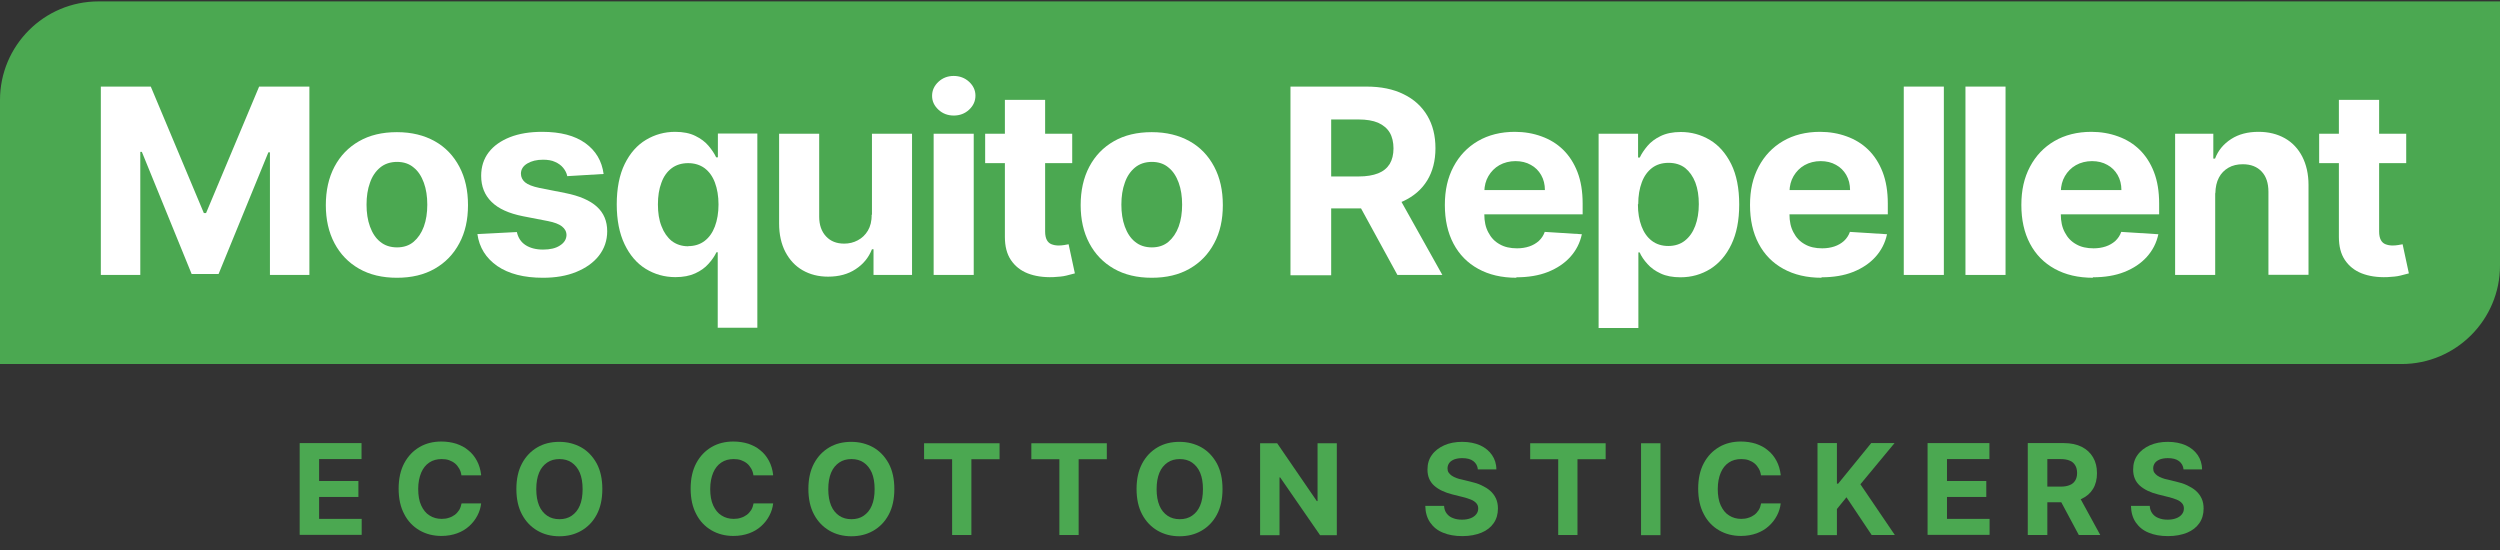 <svg viewBox="0 0 159.67 35.15" xmlns="http://www.w3.org/2000/svg" id="c"><rect x="0" y="0" width="159.67" height="35.15" fill="#333333" stroke="none"/><defs><style>.e{fill:#4ba851;}.f{fill:#fff;}</style></defs><path d="M6.29.09h153.38v16.87c0,3.47-2.82,6.29-6.29,6.29H0V6.39C0,2.91,2.82.09,6.29.09Z" class="e"></path><path d="M6.42,5.53h3.21l3.39,8.08h.14l3.39-8.08h3.21v12.03h-2.52v-7.83h-.1l-3.18,7.77h-1.72l-3.18-7.8h-.1v7.86h-2.52V5.53Z" class="f"></path><path d="M25.35,17.74c-.93,0-1.74-.19-2.42-.58s-1.2-.93-1.57-1.63-.55-1.51-.55-2.43.18-1.75.55-2.45.89-1.24,1.57-1.63,1.48-.58,2.42-.58,1.74.2,2.42.58,1.2.93,1.57,1.63c.37.7.55,1.51.55,2.45s-.18,1.74-.55,2.43c-.37.7-.89,1.24-1.57,1.63s-1.48.58-2.42.58ZM25.36,15.8c.42,0,.78-.12,1.06-.36.28-.24.5-.56.65-.97.15-.41.22-.88.22-1.4s-.07-.99-.22-1.4c-.15-.41-.36-.74-.65-.97-.28-.24-.64-.36-1.06-.36s-.79.12-1.08.36c-.29.24-.51.56-.65.97-.15.41-.22.88-.22,1.4s.07.99.22,1.4c.15.41.36.74.65.97.29.24.65.36,1.08.36Z" class="f"></path><path d="M38.57,11.11l-2.34.14c-.04-.2-.13-.37-.26-.53-.13-.16-.31-.29-.52-.38-.21-.1-.47-.14-.77-.14-.4,0-.73.08-1,.24-.27.16-.41.38-.41.65,0,.22.09.4.26.55.18.15.48.27.91.36l1.67.33c.9.18,1.57.47,2.01.87.44.4.66.92.66,1.57,0,.59-.18,1.11-.53,1.56s-.84.79-1.45,1.04c-.61.25-1.32.37-2.12.37-1.22,0-2.19-.25-2.92-.75-.72-.5-1.15-1.18-1.27-2.04l2.52-.13c.08.36.26.64.55.83.29.19.67.29,1.12.29s.81-.08,1.08-.26c.27-.17.41-.39.42-.66,0-.23-.1-.41-.29-.56-.19-.15-.49-.26-.89-.34l-1.6-.31c-.9-.18-1.57-.48-2.01-.92-.44-.43-.66-.99-.66-1.66,0-.58.16-1.08.48-1.5s.78-.74,1.36-.97c.59-.23,1.27-.34,2.06-.34,1.17,0,2.08.24,2.75.72.67.48,1.06,1.14,1.17,1.97Z" class="f"></path><path d="M45.84,20.94v-4.83h-.08c-.12.25-.29.5-.51.74-.22.25-.5.45-.85.61-.35.16-.77.24-1.26.24-.7,0-1.33-.18-1.9-.53s-1.02-.88-1.35-1.57c-.33-.69-.5-1.54-.5-2.55s.17-1.89.51-2.58c.34-.69.79-1.2,1.36-1.54.57-.34,1.19-.51,1.86-.51.52,0,.95.09,1.29.26.35.17.63.38.84.63.21.25.38.5.49.74h.11v-1.52h2.52v12.4h-2.55ZM43.95,15.72c.41,0,.76-.11,1.05-.33.29-.22.51-.53.66-.93.15-.4.23-.87.23-1.4s-.08-1-.23-1.4c-.15-.4-.37-.7-.66-.92-.29-.21-.64-.32-1.05-.32s-.77.11-1.06.33c-.29.22-.51.53-.65.93-.15.4-.22.85-.22,1.38s.07.99.23,1.39c.15.4.37.71.65.94.29.22.64.34,1.06.34Z" class="f"></path><path d="M55.69,13.72v-5.18h2.56v9.02h-2.46v-1.64h-.1c-.21.53-.55.95-1.04,1.27-.48.32-1.07.48-1.76.48-.62,0-1.16-.14-1.63-.41-.47-.27-.83-.66-1.1-1.17-.26-.5-.4-1.11-.4-1.81v-5.74h2.56v5.3c0,.53.15.95.44,1.26.29.31.67.46,1.16.46.31,0,.6-.07.86-.21.27-.14.49-.35.65-.62s.25-.61.24-1.02Z" class="f"></path><path d="M60.92,7.38c-.38,0-.71-.12-.98-.37-.27-.25-.41-.54-.41-.89s.14-.65.41-.9c.27-.25.6-.37.97-.37s.71.12.98.37c.27.25.41.54.41.89s-.14.65-.41.9c-.27.25-.6.37-.98.37ZM59.63,17.56v-9.02h2.56v9.02h-2.56Z" class="f"></path><path d="M68.48,8.54v1.88h-5.56v-1.88h5.56ZM64.19,6.38h2.56v8.41c0,.23.04.41.11.54.07.13.17.22.3.27.13.05.28.08.45.08.12,0,.24-.01.36-.03s.21-.04.28-.05l.4,1.86c-.13.04-.31.08-.54.14s-.51.08-.85.1c-.62.02-1.16-.06-1.62-.24-.46-.18-.82-.47-1.08-.86-.26-.39-.38-.88-.38-1.47V6.38Z" class="f"></path><path d="M73.56,17.74c-.93,0-1.74-.19-2.42-.58s-1.2-.93-1.57-1.63-.55-1.51-.55-2.43.18-1.75.55-2.45.89-1.24,1.57-1.63,1.48-.58,2.42-.58,1.74.2,2.42.58,1.2.93,1.57,1.63c.37.7.55,1.51.55,2.45s-.18,1.74-.55,2.43c-.37.7-.89,1.24-1.57,1.63s-1.48.58-2.42.58ZM73.57,15.8c.42,0,.78-.12,1.06-.36.28-.24.5-.56.65-.97.15-.41.22-.88.22-1.4s-.07-.99-.22-1.4c-.15-.41-.36-.74-.65-.97-.28-.24-.64-.36-1.06-.36s-.79.12-1.08.36c-.29.24-.51.56-.65.97-.15.41-.22.88-.22,1.4s.07.99.22,1.4c.15.41.36.74.65.97.29.24.65.36,1.08.36Z" class="f"></path><path d="M82.42,17.56V5.53h4.85c.93,0,1.72.16,2.38.49.66.32,1.16.78,1.51,1.37s.52,1.28.52,2.08-.18,1.49-.53,2.06c-.35.57-.86,1.01-1.53,1.32-.67.31-1.47.46-2.42.46h-3.25v-2.04h2.83c.5,0,.91-.07,1.24-.2.33-.13.57-.33.74-.6.16-.27.24-.6.24-.99s-.08-.74-.24-1.01c-.16-.27-.41-.48-.74-.63-.33-.14-.75-.21-1.25-.21h-1.75v9.95h-2.6ZM89.06,12.09l3.06,5.47h-2.87l-2.99-5.47h2.8Z" class="f"></path><path d="M96.86,17.74c-.95,0-1.76-.19-2.45-.57s-1.21-.91-1.58-1.61-.55-1.52-.55-2.47.18-1.74.55-2.44.89-1.25,1.56-1.64,1.46-.59,2.36-.59c.61,0,1.18.1,1.7.29.53.19.99.47,1.38.85.39.38.7.86.92,1.43.22.57.33,1.24.33,2.01v.69h-7.79v-1.55h5.38c0-.36-.08-.68-.24-.96-.16-.28-.38-.5-.66-.65-.28-.16-.61-.24-.98-.24s-.73.09-1.03.26c-.3.17-.53.41-.7.7-.17.29-.25.62-.26.97v1.47c0,.45.08.83.26,1.16.17.33.41.58.72.75.31.18.68.26,1.11.26.28,0,.54-.04.78-.12.24-.08.44-.2.61-.35.17-.16.3-.35.38-.58l2.37.15c-.12.56-.37,1.04-.74,1.45-.37.41-.85.73-1.43.96-.58.23-1.25.34-2.02.34Z" class="f"></path><path d="M102.1,20.94v-12.4h2.52v1.52h.11c.11-.24.28-.49.49-.74.21-.25.49-.46.84-.63.35-.17.78-.26,1.29-.26.67,0,1.29.17,1.86.51.57.34,1.02.86,1.36,1.54.34.69.51,1.55.51,2.58s-.17,1.86-.5,2.55c-.33.69-.78,1.21-1.35,1.57-.57.35-1.2.53-1.9.53-.5,0-.92-.08-1.26-.24-.35-.16-.63-.36-.85-.61-.22-.24-.39-.49-.5-.74h-.08v4.83h-2.56ZM104.61,13.05c0,.54.08,1,.23,1.4.15.4.37.71.66.93.29.22.64.33,1.05.33s.77-.11,1.06-.34c.29-.23.51-.54.66-.94.15-.4.23-.86.23-1.39s-.07-.98-.22-1.38c-.15-.39-.37-.7-.65-.93-.29-.22-.64-.33-1.06-.33s-.77.11-1.05.32c-.29.22-.51.52-.66.92-.15.4-.23.86-.23,1.4Z" class="f"></path><path d="M116.35,17.74c-.95,0-1.76-.19-2.45-.57s-1.21-.91-1.58-1.61-.55-1.52-.55-2.47.18-1.74.55-2.44.89-1.25,1.56-1.64,1.46-.59,2.36-.59c.61,0,1.18.1,1.7.29.53.19.99.47,1.38.85.39.38.7.86.92,1.43.22.57.33,1.24.33,2.01v.69h-7.79v-1.55h5.38c0-.36-.08-.68-.24-.96-.16-.28-.38-.5-.66-.65-.28-.16-.61-.24-.98-.24s-.73.09-1.03.26c-.3.17-.53.41-.7.7-.17.29-.25.62-.26.97v1.47c0,.45.08.83.26,1.16.17.33.41.58.72.75.31.18.68.26,1.11.26.28,0,.54-.04.78-.12.24-.08.44-.2.61-.35.17-.16.3-.35.38-.58l2.37.15c-.12.56-.37,1.04-.74,1.45-.37.41-.85.73-1.43.96-.58.23-1.25.34-2.02.34Z" class="f"></path><path d="M124.15,5.53v12.03h-2.56V5.53h2.56Z" class="f"></path><path d="M128.09,5.53v12.03h-2.56V5.53h2.56Z" class="f"></path><path d="M133.68,17.74c-.95,0-1.76-.19-2.45-.57s-1.21-.91-1.58-1.61-.55-1.52-.55-2.47.18-1.74.55-2.44.89-1.25,1.56-1.64,1.46-.59,2.36-.59c.61,0,1.18.1,1.7.29.53.19.99.47,1.38.85.39.38.7.86.92,1.43.22.57.33,1.24.33,2.01v.69h-7.79v-1.55h5.38c0-.36-.08-.68-.24-.96-.16-.28-.38-.5-.66-.65-.28-.16-.61-.24-.98-.24s-.73.09-1.03.26c-.3.17-.53.41-.7.7-.17.29-.25.62-.26.97v1.47c0,.45.08.83.26,1.16.17.33.41.58.72.75.31.18.68.26,1.11.26.28,0,.54-.04.78-.12.24-.08.44-.2.61-.35.17-.16.3-.35.38-.58l2.37.15c-.12.56-.37,1.04-.74,1.45-.37.41-.85.73-1.43.96-.58.23-1.25.34-2.02.34Z" class="f"></path><path d="M141.48,12.34v5.22h-2.56v-9.02h2.44v1.59h.11c.2-.53.55-.94,1.03-1.25.48-.31,1.06-.46,1.75-.46.64,0,1.2.14,1.68.41.48.27.85.67,1.11,1.17.26.51.4,1.11.4,1.81v5.74h-2.56v-5.3c0-.55-.14-.98-.43-1.29s-.69-.47-1.21-.47c-.34,0-.65.07-.91.22-.26.15-.47.36-.61.63-.15.28-.22.61-.23,1Z" class="f"></path><path d="M153.68,8.54v1.88h-5.56v-1.88h5.56ZM149.39,6.38h2.56v8.41c0,.23.04.41.11.54.07.13.17.22.3.27.13.05.28.08.45.08.12,0,.24-.01.36-.03s.21-.04.28-.05l.4,1.86c-.13.04-.31.08-.54.14s-.51.08-.85.1c-.62.02-1.16-.06-1.62-.24-.46-.18-.82-.47-1.08-.86-.26-.39-.38-.88-.38-1.47V6.38Z" class="f"></path><path d="M19.14,34.17v-5.87h3.95v1.02h-2.71v1.4h2.51v1.02h-2.51v1.4h2.72v1.02h-3.96Z" class="e"></path><path d="M30.72,30.36h-1.25c-.02-.16-.07-.31-.14-.43s-.16-.24-.27-.33c-.11-.09-.24-.16-.38-.21-.14-.05-.3-.07-.47-.07-.3,0-.57.07-.79.22-.23.15-.4.37-.52.65-.12.29-.19.63-.19,1.04s.06.77.19,1.05.3.5.53.64c.23.15.49.22.78.22.17,0,.32-.02.46-.07.14-.04.27-.11.38-.19.11-.08.2-.19.28-.31.07-.12.12-.26.15-.42h1.25c-.03.28-.11.53-.24.78s-.3.47-.52.67c-.22.2-.47.35-.77.46-.3.11-.64.17-1.01.17-.52,0-.99-.12-1.4-.36-.41-.24-.74-.58-.97-1.03-.24-.45-.36-.99-.36-1.63s.12-1.18.36-1.63.57-.79.98-1.03c.41-.24.88-.35,1.39-.35.34,0,.66.05.95.14.29.1.55.23.77.42.23.18.41.41.55.67.14.26.23.56.27.9Z" class="e"></path><path d="M38.47,31.24c0,.64-.12,1.18-.36,1.63-.24.45-.57.79-.99,1.03-.42.24-.88.35-1.4.35s-.99-.12-1.4-.36c-.41-.24-.74-.58-.98-1.03-.24-.45-.36-.99-.36-1.63s.12-1.18.36-1.63.57-.79.98-1.03c.41-.24.88-.35,1.4-.35s.98.12,1.4.35c.42.24.74.58.99,1.03.24.45.36.99.36,1.63ZM37.21,31.24c0-.42-.06-.76-.18-1.05-.12-.28-.3-.5-.52-.65-.22-.15-.48-.22-.78-.22s-.56.07-.78.22c-.22.15-.4.36-.52.65-.12.29-.18.63-.18,1.05s.06.76.18,1.05c.12.29.3.5.52.65s.48.22.78.22.56-.07.78-.22c.22-.15.4-.36.52-.65.12-.28.18-.63.18-1.05Z" class="e"></path><path d="M49.37,30.36h-1.25c-.02-.16-.07-.31-.14-.43s-.16-.24-.27-.33c-.11-.09-.24-.16-.38-.21-.14-.05-.3-.07-.47-.07-.3,0-.57.07-.79.22-.23.15-.4.37-.52.65-.12.29-.19.63-.19,1.04s.06.77.19,1.05.3.5.53.64c.23.15.49.22.78.22.17,0,.32-.02.46-.07.14-.04.27-.11.38-.19.11-.08.2-.19.28-.31.07-.12.12-.26.15-.42h1.25c-.03.28-.11.53-.24.78s-.3.47-.52.67c-.22.2-.47.35-.77.46-.3.11-.64.17-1.01.17-.52,0-.99-.12-1.4-.36-.41-.24-.74-.58-.97-1.03-.24-.45-.36-.99-.36-1.63s.12-1.18.36-1.63.57-.79.98-1.03c.41-.24.88-.35,1.39-.35.34,0,.66.05.95.14.29.1.55.23.77.42.23.18.41.41.55.67.14.26.23.56.27.9Z" class="e"></path><path d="M57.12,31.24c0,.64-.12,1.18-.36,1.63-.24.45-.57.79-.99,1.03-.42.24-.88.35-1.4.35s-.99-.12-1.4-.36c-.41-.24-.74-.58-.98-1.03-.24-.45-.36-.99-.36-1.63s.12-1.18.36-1.63.57-.79.98-1.03c.41-.24.88-.35,1.4-.35s.98.12,1.4.35c.42.24.74.58.99,1.03.24.45.36.99.36,1.63ZM55.86,31.24c0-.42-.06-.76-.18-1.05-.12-.28-.3-.5-.52-.65-.22-.15-.48-.22-.78-.22s-.56.07-.78.22c-.22.15-.4.36-.52.65-.12.29-.18.63-.18,1.05s.06.76.18,1.05c.12.29.3.5.52.65s.48.22.78.22.56-.07.78-.22c.22-.15.4-.36.52-.65.12-.28.18-.63.18-1.05Z" class="e"></path><path d="M59.02,29.33v-1.02h4.82v1.02h-1.8v4.84h-1.23v-4.84h-1.8Z" class="e"></path><path d="M65.87,29.33v-1.02h4.82v1.02h-1.8v4.84h-1.23v-4.84h-1.8Z" class="e"></path><path d="M78.08,31.24c0,.64-.12,1.18-.36,1.63-.24.45-.57.79-.99,1.03-.42.24-.88.35-1.4.35s-.99-.12-1.4-.36c-.41-.24-.74-.58-.98-1.03-.24-.45-.36-.99-.36-1.63s.12-1.18.36-1.63.57-.79.98-1.03c.41-.24.88-.35,1.4-.35s.98.12,1.4.35c.42.24.74.58.99,1.03.24.45.36.99.36,1.63ZM76.83,31.24c0-.42-.06-.76-.18-1.05-.12-.28-.3-.5-.52-.65-.22-.15-.48-.22-.78-.22s-.56.07-.78.22c-.22.15-.4.36-.52.65-.12.29-.18.63-.18,1.05s.06.76.18,1.05c.12.29.3.5.52.65s.48.22.78.22.56-.07.78-.22c.22-.15.4-.36.52-.65.12-.28.18-.63.18-1.05Z" class="e"></path><path d="M85.38,28.31v5.87h-1.07l-2.55-3.69h-.04v3.69h-1.24v-5.87h1.09l2.53,3.69h.05v-3.69h1.23Z" class="e"></path><path d="M94.39,29.99c-.02-.23-.12-.41-.29-.54s-.41-.19-.71-.19c-.2,0-.37.03-.51.08-.14.06-.25.13-.32.23-.07.1-.11.21-.11.34,0,.1.02.2.07.27s.12.15.2.2c.09.06.19.11.3.15.11.04.23.08.36.1l.53.13c.26.06.49.13.7.23.21.1.4.21.56.35s.28.3.37.49c.09.19.13.41.13.65,0,.36-.09.67-.27.93-.18.26-.44.47-.78.61-.34.14-.75.22-1.22.22s-.89-.07-1.24-.22c-.35-.14-.62-.36-.82-.65-.2-.29-.3-.64-.31-1.06h1.2c.01.2.07.36.17.49.1.13.23.23.4.29.17.07.36.1.57.1s.39-.03.55-.09c.16-.06.28-.15.36-.25.09-.11.13-.23.13-.38,0-.13-.04-.24-.12-.33-.08-.09-.19-.17-.34-.23-.15-.06-.33-.12-.54-.17l-.64-.16c-.49-.12-.89-.31-1.17-.56-.29-.26-.43-.6-.43-1.03,0-.36.09-.67.28-.93.19-.27.46-.47.79-.62.34-.15.72-.22,1.15-.22s.82.08,1.14.22c.33.15.58.36.76.62.18.26.28.57.28.92h-1.19Z" class="e"></path><path d="M97.73,29.33v-1.02h4.82v1.02h-1.8v4.84h-1.23v-4.84h-1.8Z" class="e"></path><path d="M106.05,28.31v5.87h-1.24v-5.87h1.24Z" class="e"></path><path d="M113.72,30.36h-1.25c-.02-.16-.07-.31-.14-.43s-.16-.24-.27-.33c-.11-.09-.24-.16-.38-.21-.14-.05-.3-.07-.47-.07-.3,0-.57.07-.79.22-.23.15-.4.37-.52.65-.12.29-.19.63-.19,1.04s.06.77.19,1.05.3.5.53.64c.23.15.49.22.78.22.17,0,.32-.02.46-.07.14-.04.27-.11.38-.19.11-.08.2-.19.28-.31.07-.12.12-.26.15-.42h1.25c-.03.28-.11.53-.24.78s-.3.47-.52.67c-.22.2-.47.35-.77.46-.3.11-.64.17-1.01.17-.52,0-.99-.12-1.4-.36-.41-.24-.74-.58-.97-1.03-.24-.45-.36-.99-.36-1.63s.12-1.18.36-1.63.57-.79.98-1.03c.41-.24.88-.35,1.39-.35.34,0,.66.05.95.14.29.1.55.23.77.42.23.18.41.41.55.67.14.26.23.56.27.9Z" class="e"></path><path d="M116.08,34.17v-5.87h1.24v2.59h.08l2.11-2.59h1.49l-2.18,2.63,2.2,3.24h-1.48l-1.61-2.41-.61.75v1.67h-1.24Z" class="e"></path><path d="M123.11,34.17v-5.87h3.95v1.02h-2.71v1.4h2.51v1.02h-2.51v1.4h2.72v1.02h-3.96Z" class="e"></path><path d="M129.51,34.17v-5.87h2.31c.44,0,.82.08,1.14.24.31.16.55.38.72.67.17.29.25.62.25,1.01s-.08.72-.25,1c-.17.28-.41.49-.73.64-.32.15-.7.22-1.15.22h-1.55v-1h1.35c.24,0,.43-.03.59-.1.16-.06.27-.16.35-.29.08-.13.12-.29.12-.48s-.04-.36-.12-.49c-.08-.13-.19-.24-.35-.3-.16-.07-.36-.1-.59-.1h-.84v4.85h-1.24ZM132.68,31.5l1.46,2.67h-1.37l-1.43-2.67h1.34Z" class="e"></path><path d="M139.46,29.99c-.02-.23-.12-.41-.29-.54s-.41-.19-.71-.19c-.2,0-.37.03-.51.08-.14.06-.25.13-.32.23-.07.1-.11.21-.11.34,0,.1.02.2.07.27s.12.15.2.2c.09.06.19.11.3.15.11.04.23.08.36.1l.53.13c.26.06.49.13.7.23.21.1.4.21.56.35s.28.3.37.49c.09.19.13.41.13.65,0,.36-.09.67-.27.93-.18.26-.44.47-.78.61-.34.14-.75.22-1.22.22s-.89-.07-1.24-.22c-.35-.14-.62-.36-.82-.65-.2-.29-.3-.64-.31-1.06h1.2c.01.2.07.36.17.49.1.13.23.23.4.29.17.07.36.1.57.1s.39-.03.55-.09c.16-.06.28-.15.36-.25.09-.11.13-.23.13-.38,0-.13-.04-.24-.12-.33-.08-.09-.19-.17-.34-.23-.15-.06-.33-.12-.54-.17l-.64-.16c-.49-.12-.89-.31-1.17-.56-.29-.26-.43-.6-.43-1.03,0-.36.09-.67.28-.93.19-.27.46-.47.79-.62.34-.15.72-.22,1.15-.22s.82.08,1.14.22c.33.15.58.36.76.62.18.26.28.57.28.92h-1.19Z" class="e"></path></svg>